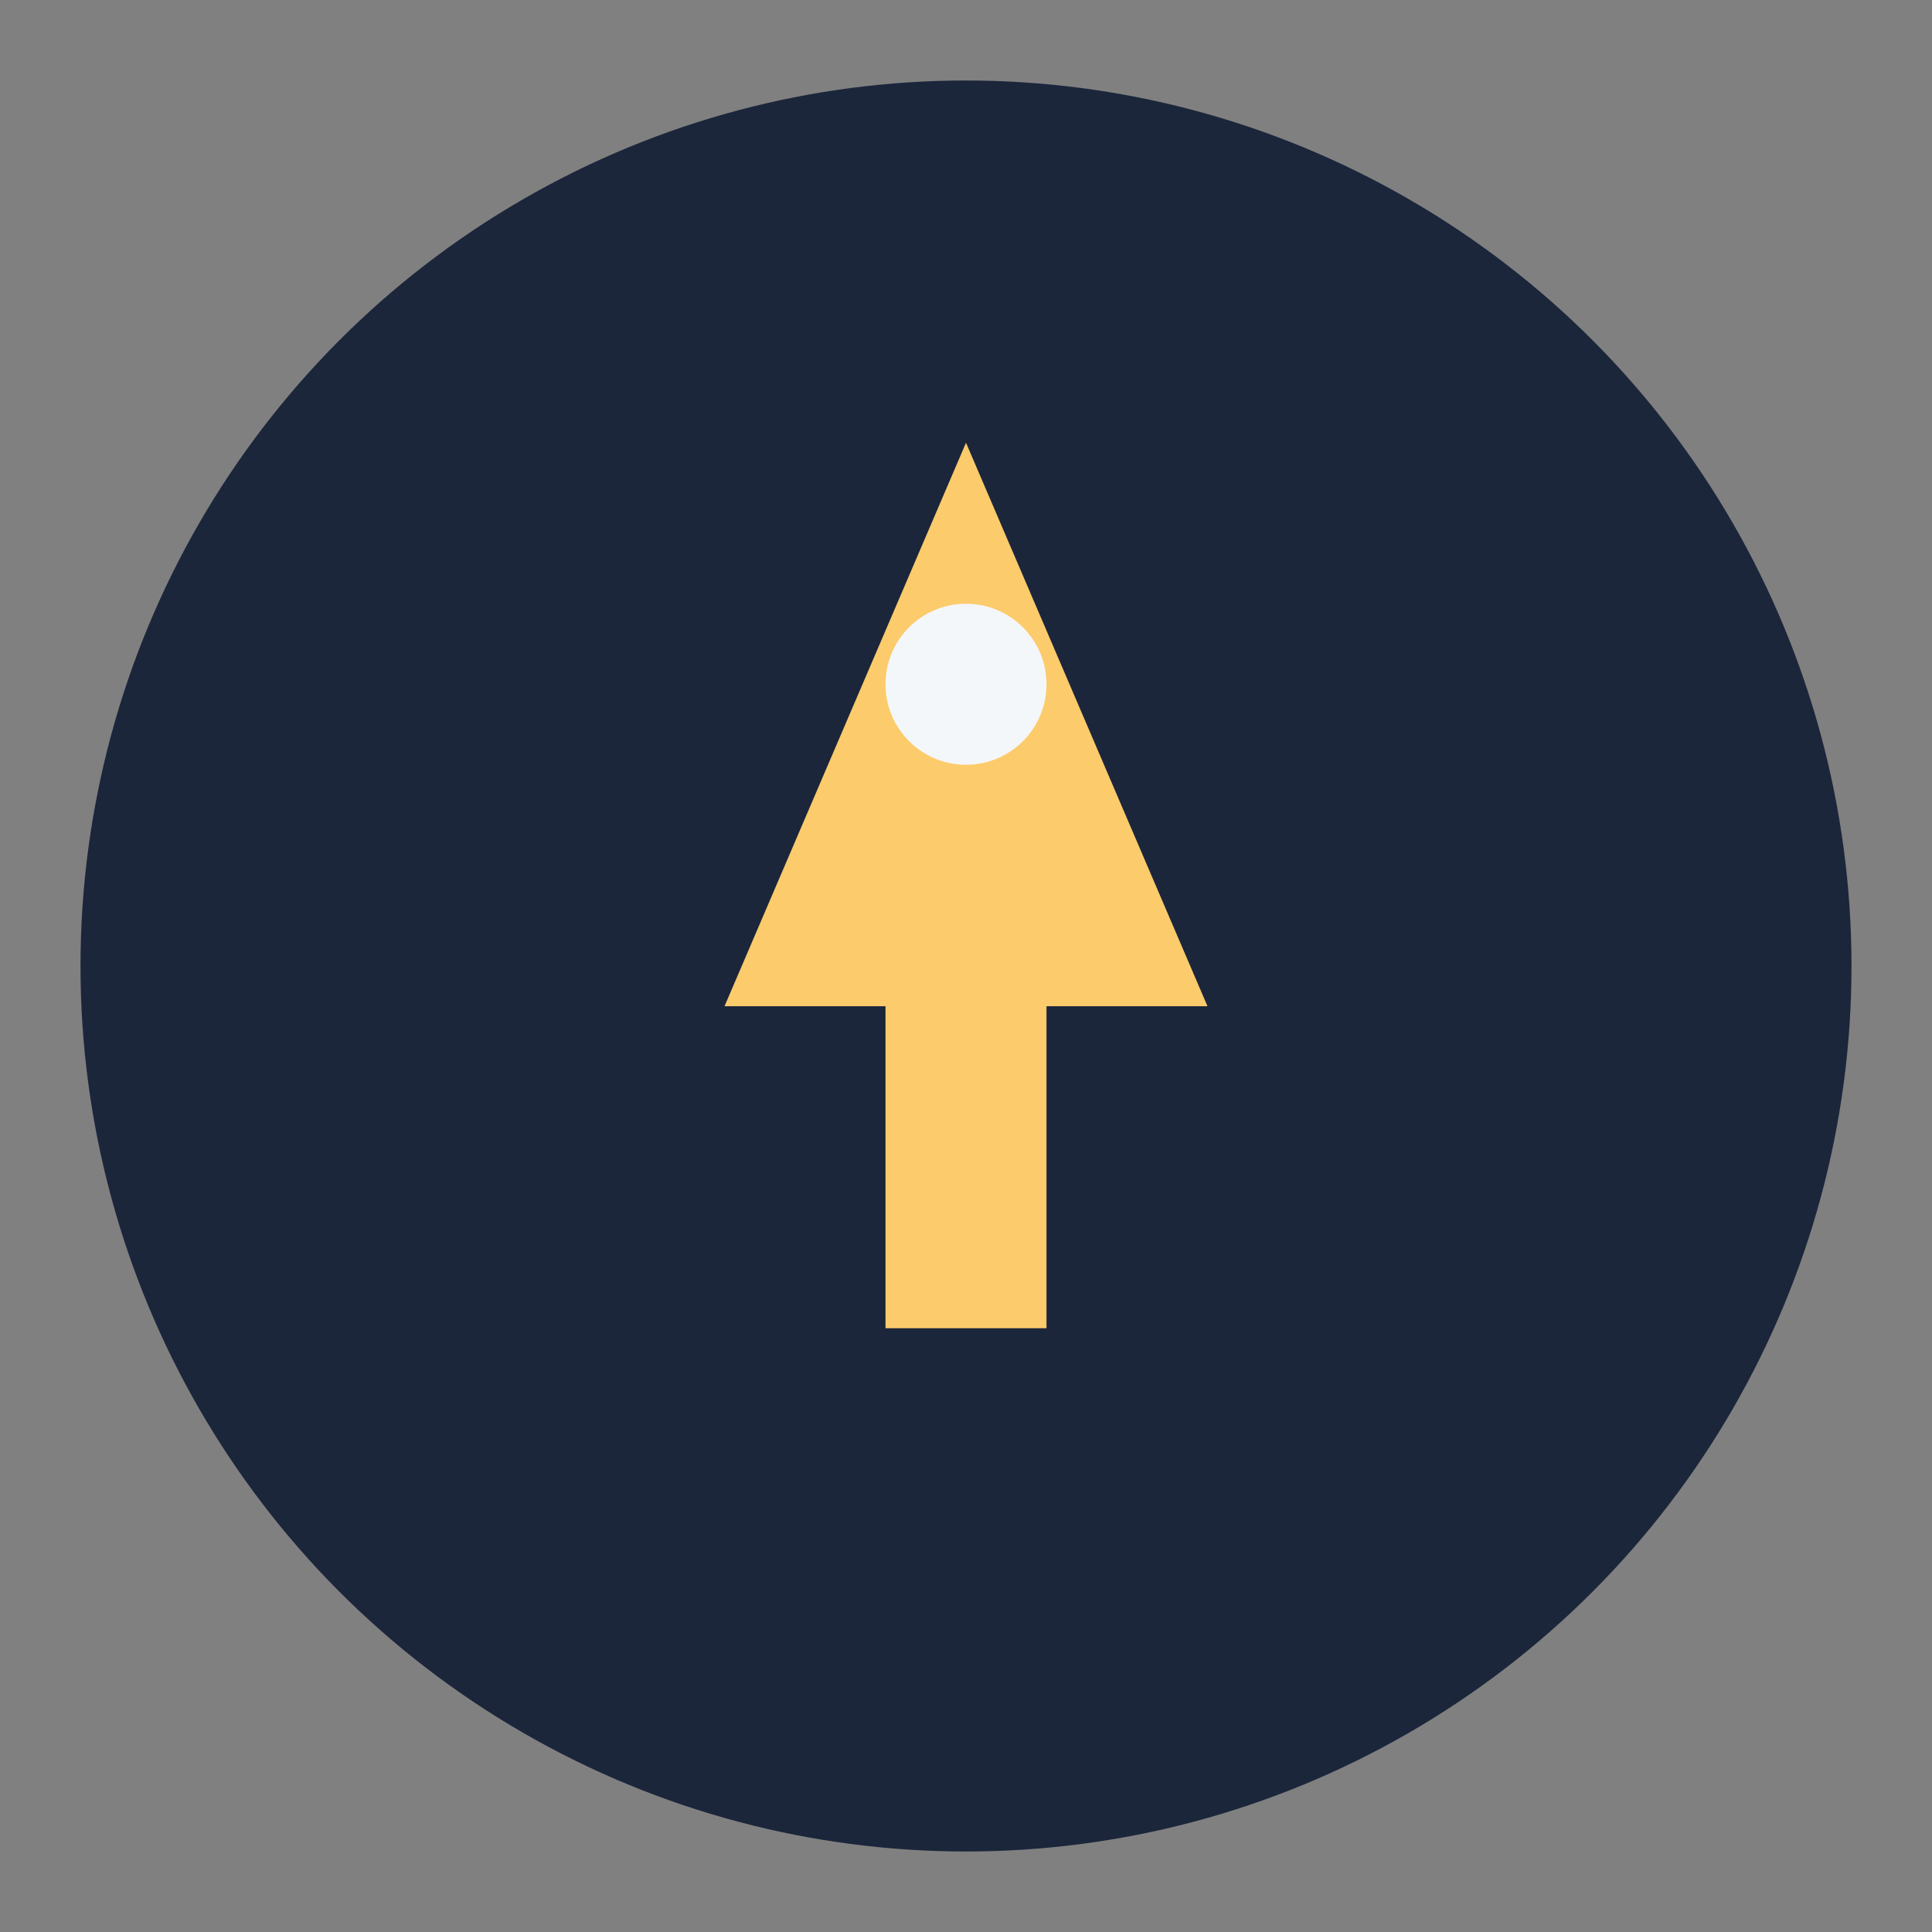 <?xml version="1.0" encoding="UTF-8"?>
<svg xmlns="http://www.w3.org/2000/svg" width="48" height="48" viewBox="0 0 48 48"><rect x="0" y="0" width="48" height="48" fill="#808080" stroke="none"/><circle cx="24" cy="24" r="22" fill="#1B263B"/><path d="M24 11l6 14h-4v8h-4v-8h-4z" fill="#FCCB6B"/><circle cx="24" cy="17" r="2" fill="#F4F7FA"/></svg>